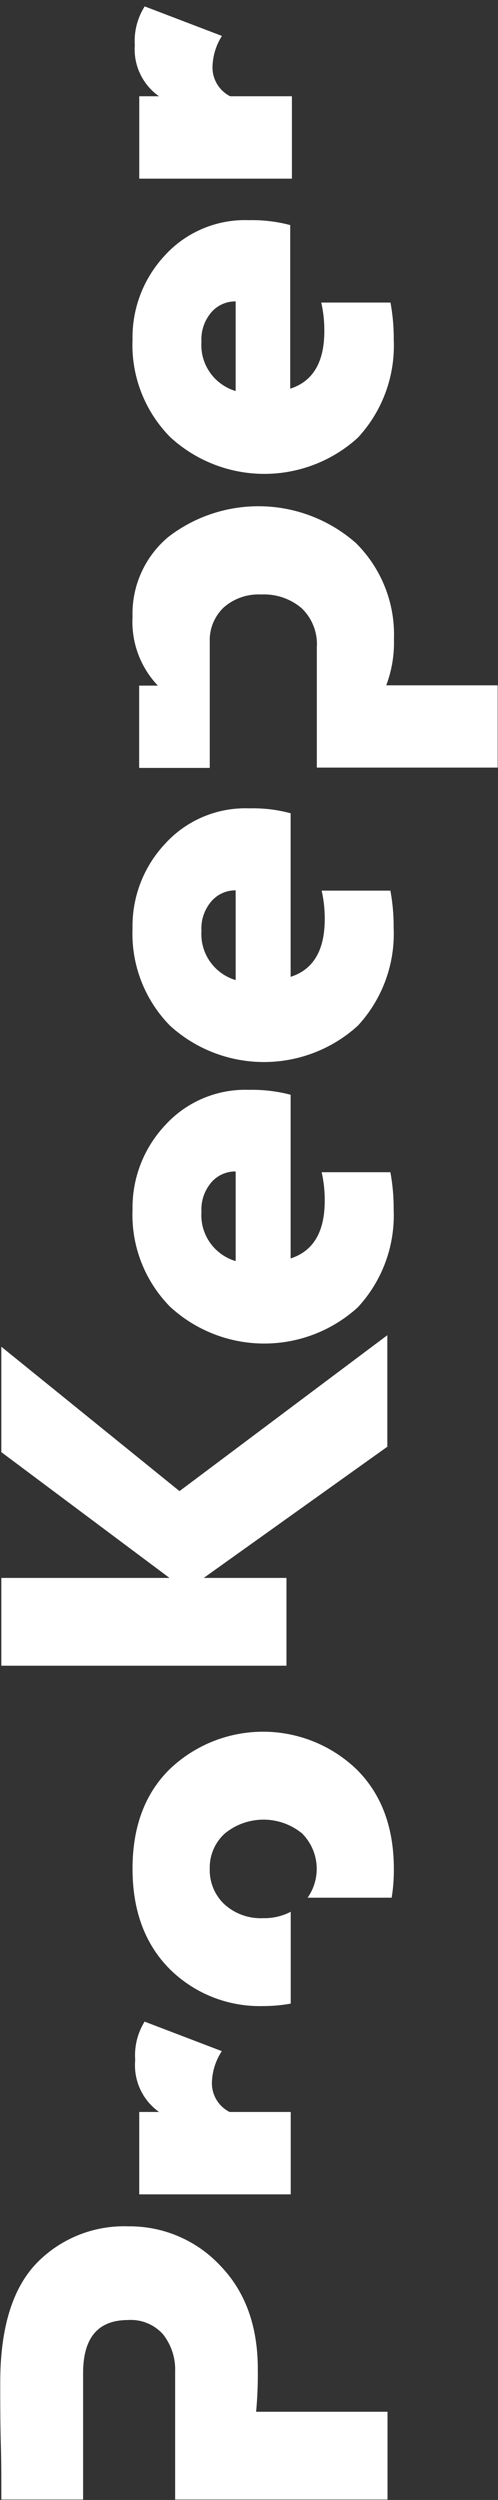 <?xml version="1.0" encoding="UTF-8"?> <svg xmlns="http://www.w3.org/2000/svg" width="76" height="381" viewBox="0 0 76 381" fill="none"><rect x="0" y="0" width="76" height="381" fill="#333333" stroke="none"/><path d="M0.037 363.026C0.037 366.206 0.037 369.371 0.128 372.491C0.218 375.611 0.203 378.371 0.203 380.936L12.681 380.936L12.681 361.661C12.681 356.281 14.955 353.586 19.501 353.576C20.515 353.504 21.533 353.666 22.473 354.052C23.413 354.437 24.25 355.034 24.918 355.796C26.165 357.408 26.806 359.403 26.729 361.436L26.729 380.936L59.139 380.936L59.139 367.556L39.086 367.556C39.285 365.387 39.37 363.209 39.343 361.031C39.343 354.491 37.437 349.246 33.624 345.296C31.831 343.375 29.654 341.849 27.232 340.816C24.81 339.782 22.197 339.265 19.562 339.296C16.967 339.206 14.383 339.659 11.976 340.625C9.569 341.592 7.393 343.05 5.59 344.906C1.898 348.746 0.047 354.786 0.037 363.026Z" fill="white"></path><path d="M24.269 321.867L21.251 321.867L21.251 334.422L44.367 334.422L44.367 321.867L35.027 321.867C34.182 321.436 33.48 320.773 33.004 319.957C32.527 319.14 32.297 318.205 32.341 317.262C32.412 315.6 32.933 313.988 33.85 312.597L22.066 308.097C20.981 309.854 20.48 311.906 20.633 313.962C20.494 315.48 20.757 317.008 21.395 318.395C22.033 319.781 23.023 320.978 24.269 321.867Z" fill="white"></path><path d="M20.226 284.802C20.226 291.162 22.102 296.242 25.854 300.042C27.724 301.91 29.959 303.379 32.422 304.356C34.884 305.334 37.522 305.8 40.173 305.727C41.579 305.729 42.983 305.604 44.367 305.352L44.367 291.357C43.074 292.029 41.631 292.365 40.173 292.332C39.089 292.384 38.006 292.223 36.986 291.857C35.966 291.492 35.028 290.929 34.228 290.202C33.498 289.507 32.923 288.667 32.541 287.736C32.159 286.806 31.978 285.806 32.01 284.802C31.981 283.792 32.173 282.788 32.571 281.858C32.97 280.929 33.566 280.096 34.318 279.417C35.977 278.058 38.06 277.314 40.21 277.314C42.36 277.314 44.443 278.058 46.102 279.417C47.373 280.694 48.154 282.373 48.308 284.163C48.462 285.952 47.981 287.739 46.947 289.212L59.773 289.212C60.004 287.769 60.115 286.309 60.105 284.847C60.105 278.507 58.228 273.462 54.477 269.712C50.642 265.996 45.498 263.916 40.142 263.916C34.787 263.916 29.643 265.996 25.808 269.712C22.087 273.422 20.226 278.452 20.226 284.802Z" fill="white"></path><path d="M0.203 205.243L0.203 221.308L25.869 240.478L0.203 240.478L0.203 253.857L43.718 253.857L43.718 240.478L31.089 240.478L59.109 220.483L59.109 203.488L27.393 227.248L0.203 205.243Z" fill="white"></path><path d="M20.226 184.333C20.114 187.058 20.563 189.777 21.547 192.323C22.53 194.869 24.027 197.188 25.944 199.138C29.836 202.734 34.947 204.741 40.261 204.758C45.574 204.774 50.698 202.8 54.612 199.228C56.464 197.225 57.9 194.878 58.837 192.322C59.774 189.766 60.195 187.051 60.075 184.333C60.09 182.427 59.923 180.523 59.577 178.648L49.09 178.648C49.412 180.076 49.569 181.535 49.558 182.998C49.558 187.738 47.823 190.668 44.352 191.788L44.352 166.843C42.29 166.303 40.162 166.05 38.03 166.093C35.634 166.007 33.248 166.441 31.038 167.366C28.828 168.291 26.848 169.684 25.235 171.448C21.945 174.933 20.148 179.554 20.226 184.333ZM35.963 192.193C34.365 191.719 32.976 190.718 32.027 189.355C31.078 187.991 30.625 186.347 30.742 184.693C30.645 183.056 31.185 181.444 32.251 180.193C32.711 179.664 33.281 179.24 33.922 178.953C34.563 178.665 35.26 178.52 35.963 178.528L35.963 192.193Z" fill="white"></path><path d="M20.226 141.494C20.114 144.221 20.563 146.943 21.546 149.491C22.53 152.039 24.026 154.361 25.944 156.314C29.857 159.879 34.971 161.856 40.279 161.856C45.586 161.856 50.7 159.879 54.613 156.314C56.464 154.311 57.9 151.964 58.837 149.408C59.775 146.852 60.195 144.137 60.075 141.419C60.09 139.513 59.923 137.609 59.577 135.734L49.09 135.734C49.412 137.162 49.569 138.621 49.558 140.084C49.558 144.824 47.823 147.764 44.352 148.874L44.352 123.944C42.293 123.389 40.163 123.136 38.03 123.194C35.634 123.108 33.248 123.542 31.038 124.467C28.828 125.392 26.848 126.785 25.235 128.549C21.928 132.048 20.131 136.694 20.226 141.494ZM35.963 149.369C34.368 148.891 32.983 147.889 32.034 146.526C31.086 145.164 30.631 143.522 30.742 141.869C30.64 140.231 31.181 138.618 32.251 137.369C32.708 136.835 33.277 136.408 33.919 136.118C34.56 135.827 35.258 135.681 35.963 135.689L35.963 149.369Z" fill="white"></path><path d="M20.226 93.99C20.119 95.909 20.407 97.829 21.071 99.635C21.735 101.44 22.762 103.092 24.088 104.489L21.237 104.489L21.237 117.029L32.01 117.029L32.01 97.814C31.973 96.838 32.145 95.866 32.514 94.961C32.884 94.056 33.442 93.239 34.153 92.565C35.719 91.199 37.76 90.494 39.841 90.6C42.095 90.483 44.309 91.229 46.027 92.685C46.832 93.455 47.457 94.392 47.858 95.428C48.26 96.465 48.428 97.576 48.351 98.684L48.351 116.984L75.948 116.984L75.948 104.444L58.943 104.444C59.791 102.198 60.191 99.808 60.12 97.409C60.218 94.704 59.754 92.008 58.757 89.49C57.76 86.971 56.252 84.683 54.326 82.77C50.407 79.314 45.394 77.331 40.158 77.163C34.922 76.996 29.792 78.656 25.658 81.855C23.893 83.341 22.488 85.205 21.548 87.306C20.608 89.406 20.156 91.691 20.226 93.99Z" fill="white"></path><path d="M20.225 51.735C20.108 54.471 20.557 57.201 21.543 59.758C22.529 62.314 24.032 64.643 25.959 66.6C29.85 70.196 34.962 72.203 40.275 72.22C45.588 72.236 50.713 70.262 54.627 66.69C56.479 64.687 57.914 62.34 58.852 59.784C59.789 57.228 60.209 54.513 60.089 51.795C60.104 49.889 59.938 47.985 59.591 46.11L49.029 46.11C49.351 47.538 49.508 48.997 49.497 50.46C49.497 55.2 47.762 58.125 44.291 59.235L44.291 34.305C42.231 33.757 40.102 33.505 37.969 33.555C35.573 33.468 33.187 33.903 30.977 34.828C28.767 35.753 26.786 37.146 25.174 38.91C21.915 42.386 20.14 46.984 20.225 51.735ZM35.962 59.595C34.365 59.119 32.979 58.117 32.03 56.755C31.081 55.392 30.627 53.748 30.742 52.095C30.644 50.458 31.184 48.846 32.251 47.595C32.71 47.066 33.28 46.642 33.921 46.355C34.562 46.067 35.259 45.922 35.962 45.93L35.962 59.595Z" fill="white"></path><path d="M20.573 6.901C20.464 8.403 20.747 9.907 21.394 11.268C22.042 12.63 23.032 13.802 24.269 14.671L21.252 14.671L21.252 27.226L44.548 27.226L44.548 14.671L35.118 14.671C34.274 14.239 33.573 13.575 33.097 12.759C32.621 11.943 32.39 11.008 32.432 10.066C32.494 8.437 32.988 6.853 33.866 5.476L22.081 0.976C20.962 2.743 20.433 4.817 20.573 6.901Z" fill="white"></path></svg> 